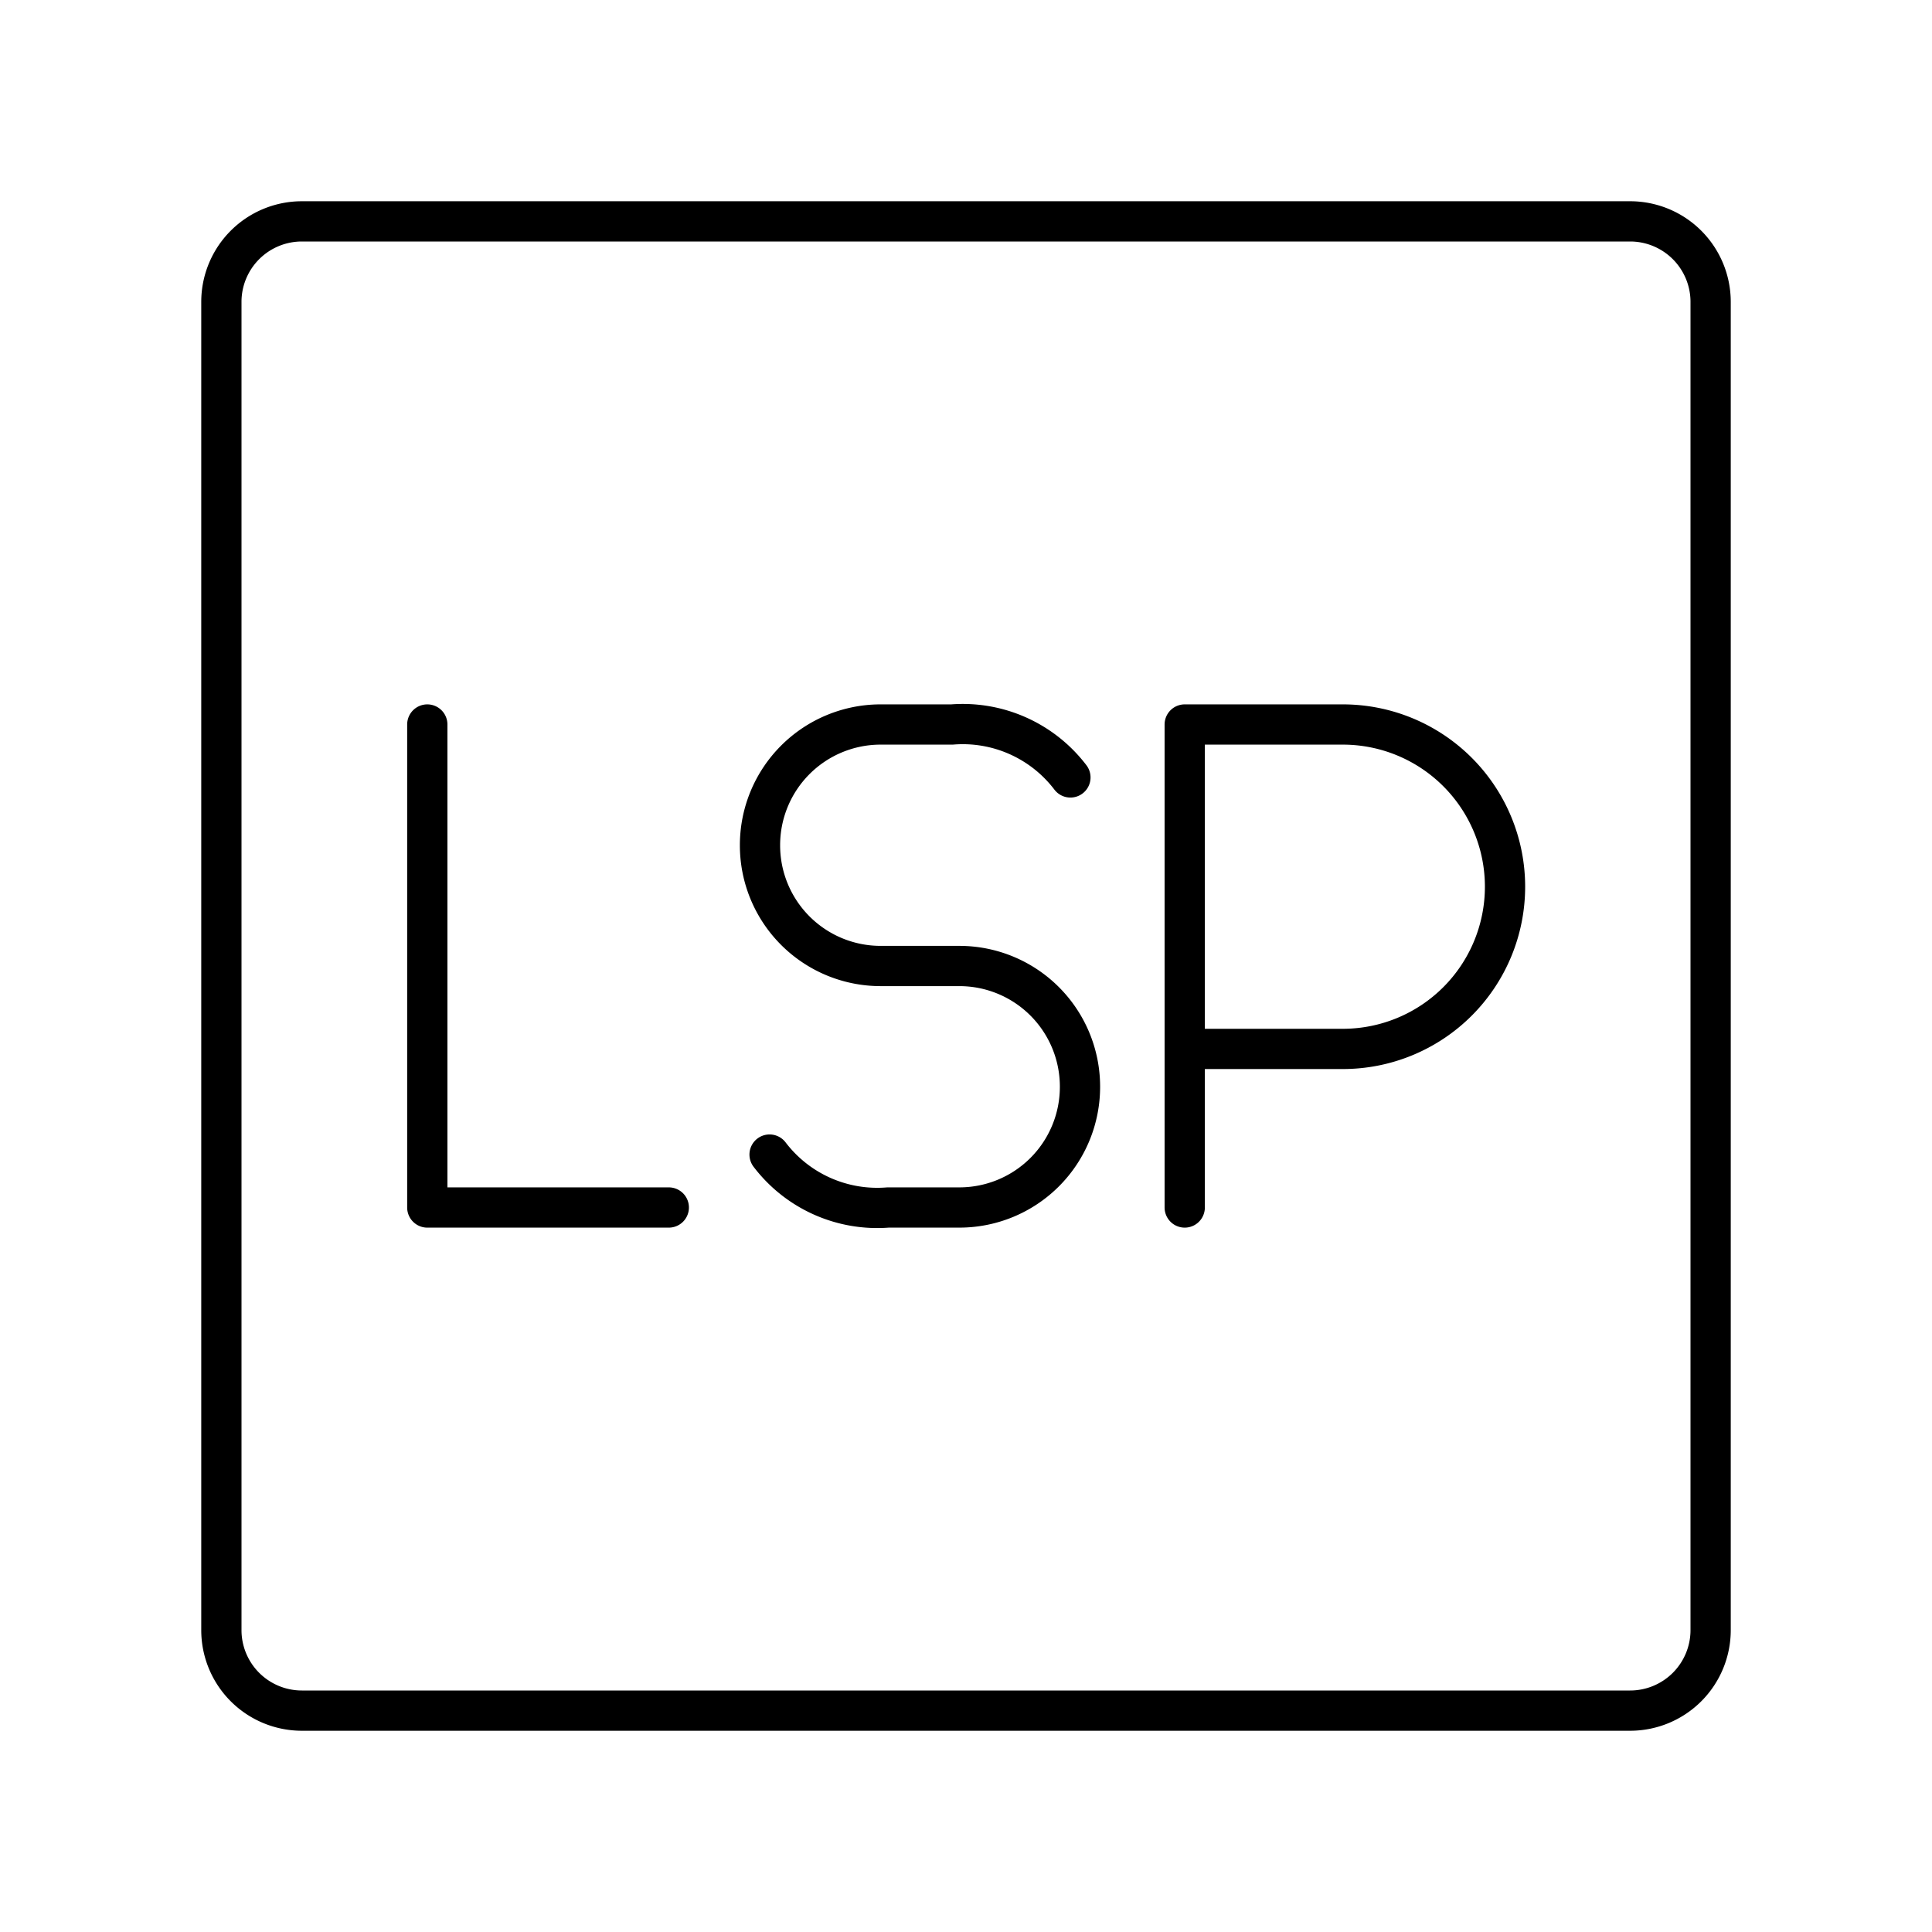 <?xml version="1.0" encoding="utf-8"?>
<!-- Generator: www.svgicons.com -->
<svg xmlns="http://www.w3.org/2000/svg" width="800" height="800" viewBox="0 0 48 48">
<path fill="none" stroke="currentColor" stroke-linecap="round" stroke-linejoin="round" d="M40.5 5.5h-33a2 2 0 0 0-2 2v33a2 2 0 0 0 2 2h33a2 2 0 0 0 2-2v-33a2 2 0 0 0-2-2"/><path fill="none" stroke="currentColor" stroke-linecap="round" stroke-linejoin="round" d="M10.616 18v12h6m12.818 0V18h3.928a4.03 4.03 0 0 1 0 8.06h-3.928M19.12 28.685A3.36 3.36 0 0 0 22.062 30h1.776a2.997 2.997 0 0 0 2.994-3h0a2.997 2.997 0 0 0-2.994-3h-1.963a2.997 2.997 0 0 1-2.993-3h0a2.997 2.997 0 0 1 2.993-3h1.777a3.36 3.36 0 0 1 2.942 1.315"/>
</svg>